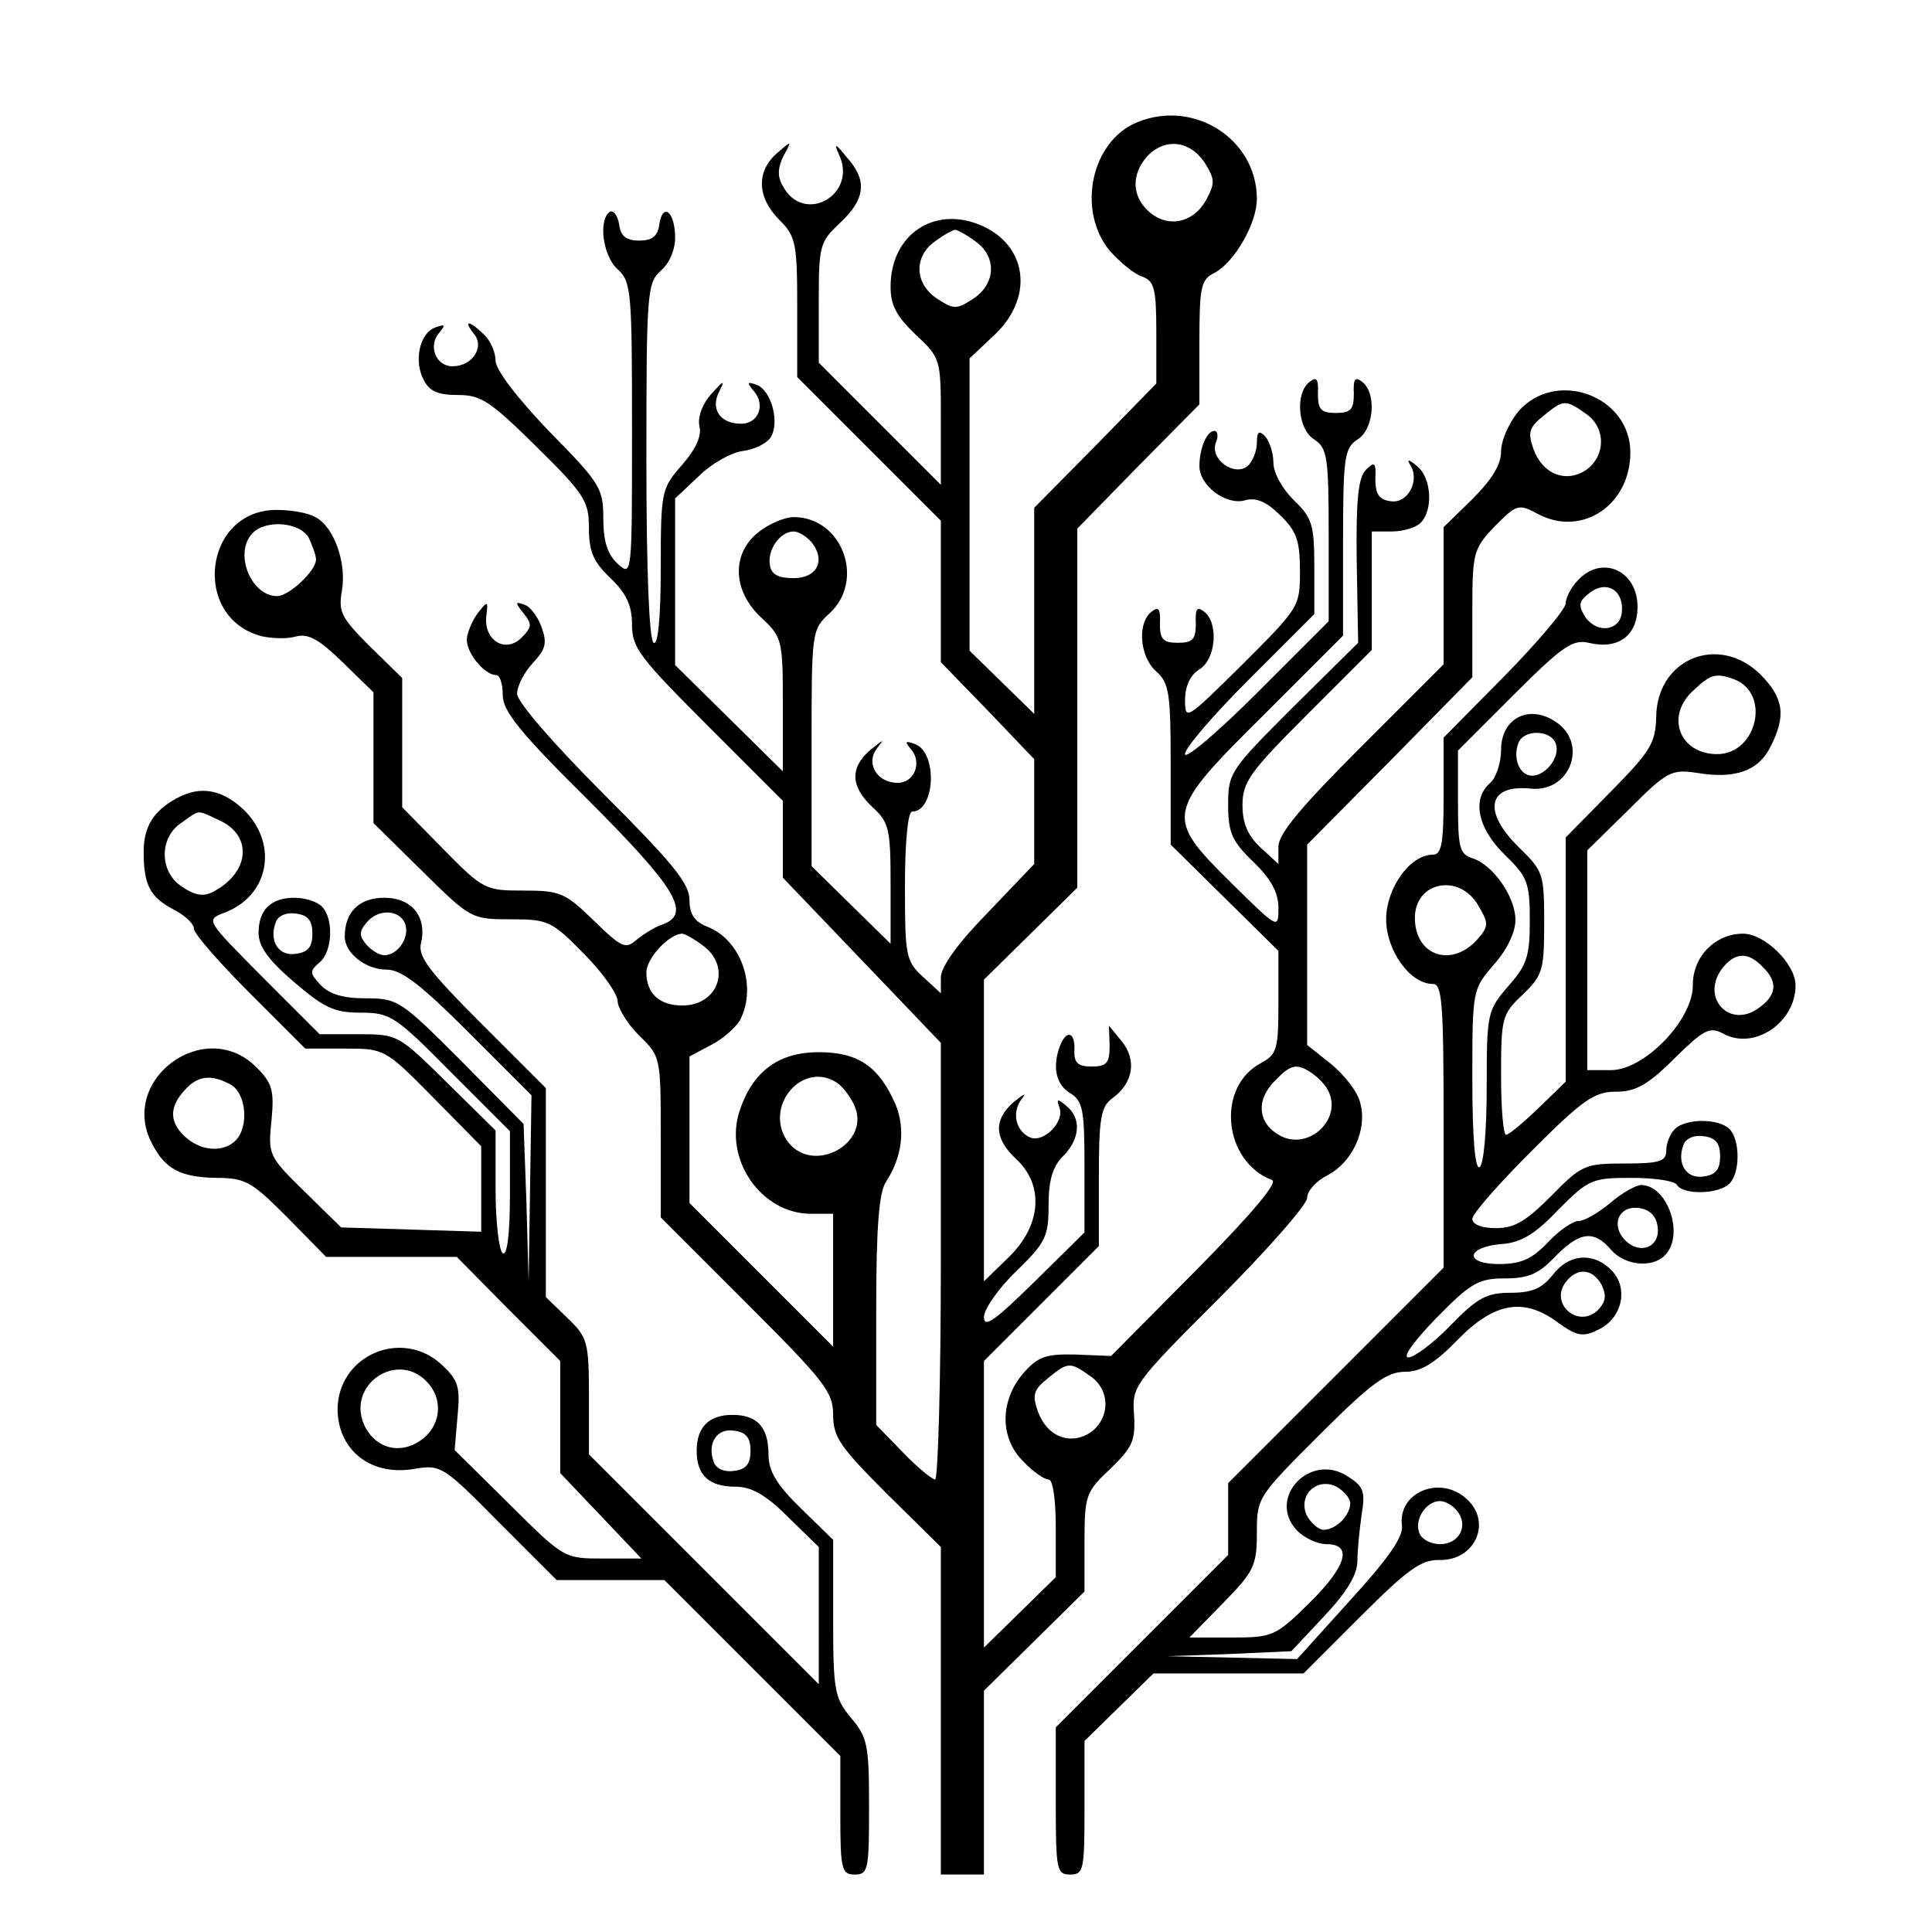<?xml version="1.0" standalone="no"?>
<!DOCTYPE svg PUBLIC "-//W3C//DTD SVG 20010904//EN"
 "http://www.w3.org/TR/2001/REC-SVG-20010904/DTD/svg10.dtd">
<svg version="1.0" xmlns="http://www.w3.org/2000/svg"
 width="269pt" height="269pt" viewBox="0 0 269 269"
 preserveAspectRatio="xMidYMid meet">
<g transform="translate(0,269) scale(0.1,-0.1)"
fill="#000000" stroke="none">
<path d="M1584 2520 c-65 -26 -85 -123 -39 -179 14 -16 35 -33 45 -36 17 -6
20 -16 20 -78 l0 -71 -85 -87 -85 -86 0 -144 0 -143 -45 44 -45 44 0 204 0
203 35 33 c58 55 44 132 -29 156 -62 20 -116 -21 -116 -89 0 -26 8 -41 35 -67
35 -33 35 -33 35 -121 l0 -88 -85 85 -85 85 0 83 c0 80 1 85 30 112 35 33 38
59 9 91 -16 20 -18 20 -11 4 27 -56 -49 -99 -78 -44 -8 13 -7 26 1 42 12 22
12 22 -10 3 -28 -25 -27 -61 4 -92 23 -23 25 -32 25 -122 l0 -97 100 -100 100
-100 0 -98 0 -99 65 -67 65 -68 0 -73 0 -73 -65 -68 c-41 -42 -65 -75 -65 -90
l0 -22 -25 23 c-24 22 -25 30 -25 127 0 59 4 103 10 103 32 0 36 82 4 94 -14
5 -15 4 -5 -8 15 -18 4 -46 -19 -46 -29 0 -45 27 -29 48 11 14 10 13 -9 -2
-29 -25 -28 -51 3 -80 23 -21 25 -31 25 -107 l0 -83 -55 54 -55 54 0 165 c0
162 0 164 25 187 50 46 18 134 -50 134 -12 0 -34 -9 -49 -21 -38 -30 -36 -82
4 -119 29 -27 30 -31 30 -121 l0 -93 -75 74 -75 74 0 116 0 116 33 31 c17 17
45 33 61 35 16 2 33 10 39 19 13 21 1 65 -19 73 -14 5 -15 4 -4 -9 16 -19 6
-45 -18 -45 -29 0 -43 20 -31 44 9 18 7 17 -11 -3 -13 -15 -19 -33 -16 -45 3
-13 -5 -31 -24 -53 -29 -33 -30 -36 -30 -144 0 -71 -4 -108 -10 -104 -6 4 -10
99 -10 253 0 235 1 248 20 265 12 10 20 29 20 46 0 36 -17 50 -22 19 -2 -17
-10 -23 -28 -23 -18 0 -26 6 -28 23 -2 12 -8 20 -13 17 -16 -11 -10 -61 11
-80 19 -17 20 -31 20 -223 0 -204 0 -205 -20 -187 -14 13 -20 31 -20 63 0 42
-4 49 -75 121 -45 47 -75 86 -75 99 0 11 -7 28 -16 36 -20 20 -30 21 -14 1 15
-18 -2 -45 -30 -45 -23 0 -34 28 -19 46 10 12 9 13 -5 8 -22 -8 -30 -47 -16
-73 8 -16 20 -21 48 -21 32 0 45 -9 109 -72 67 -66 73 -76 73 -113 0 -33 6
-47 30 -70 22 -21 30 -38 30 -65 0 -32 11 -46 105 -140 l105 -105 0 -53 0 -54
110 -115 110 -115 0 -304 c0 -167 -4 -304 -8 -304 -4 0 -25 17 -45 38 l-37 38
0 160 c0 118 4 165 14 179 22 34 27 73 13 107 -23 53 -52 73 -107 73 -56 0
-92 -27 -110 -81 -23 -68 30 -144 99 -144 l31 0 0 -92 0 -93 -100 100 -100
100 0 102 0 102 30 16 c16 8 34 24 40 34 25 47 2 113 -46 131 -17 7 -24 17
-24 37 0 23 -24 52 -120 148 -71 71 -120 128 -120 139 0 11 10 30 22 43 18 19
20 28 12 50 -5 14 -16 29 -24 31 -13 5 -13 3 -1 -12 12 -15 12 -19 -3 -34 -22
-22 -52 -4 -49 29 3 23 2 23 -12 5 -8 -11 -15 -28 -15 -37 0 -19 25 -49 41
-49 5 0 9 -12 9 -28 0 -22 24 -52 120 -147 121 -121 143 -157 103 -172 -10 -3
-26 -13 -36 -21 -16 -14 -21 -12 -60 26 -40 39 -47 42 -98 42 -53 0 -56 1
-112 58 l-57 58 0 90 0 90 -45 44 c-40 40 -44 48 -39 77 7 39 -11 90 -37 103
-10 6 -34 10 -54 10 -102 0 -119 -151 -20 -176 14 -3 35 -4 48 0 17 4 32 -5
64 -36 l43 -42 0 -91 0 -91 68 -67 c67 -66 68 -67 123 -67 52 0 57 -2 102 -48
26 -26 47 -56 47 -66 0 -9 13 -31 30 -48 30 -29 30 -30 30 -141 l0 -112 120
-120 c108 -108 120 -123 120 -155 0 -31 10 -45 75 -110 l75 -74 0 -228 0 -228
30 0 30 0 0 128 0 128 70 69 70 69 0 69 c0 65 2 70 36 102 31 30 35 39 33 75
-3 40 -1 43 119 163 67 67 122 130 122 139 0 10 13 24 29 32 34 18 55 63 45
100 -3 15 -22 39 -40 54 l-34 27 0 139 0 140 115 116 115 117 0 88 c0 86 1 90
31 122 31 31 33 32 61 17 61 -32 128 13 128 86 0 79 -104 117 -156 57 -13 -16
-24 -40 -24 -56 0 -18 -13 -39 -40 -66 l-40 -39 0 -96 0 -95 -115 -115 c-84
-84 -115 -121 -115 -139 l0 -24 -25 23 c-18 17 -25 34 -25 59 0 32 10 46 90
126 l90 90 0 82 0 83 28 0 c15 0 33 5 40 12 18 18 15 63 -5 79 -12 10 -15 10
-9 1 13 -22 -4 -53 -27 -50 -17 2 -22 10 -22 31 1 23 -1 25 -13 13 -11 -11
-14 -42 -13 -127 l2 -114 -91 -90 c-87 -87 -90 -91 -90 -135 0 -39 5 -51 35
-80 25 -24 35 -43 35 -64 0 -30 0 -30 -65 34 -94 93 -93 98 45 235 l110 110 0
130 c0 119 2 131 20 143 23 14 27 64 7 80 -10 8 -13 5 -12 -16 0 -22 -4 -27
-25 -27 -21 0 -25 5 -25 27 1 21 -2 24 -12 16 -20 -16 -16 -66 7 -80 18 -12
20 -24 20 -133 l0 -120 -100 -100 c-55 -55 -100 -93 -100 -85 0 9 41 56 90
105 l90 90 0 65 c0 60 -3 69 -29 94 -16 16 -28 38 -28 52 0 14 -6 31 -12 37
-8 8 -11 6 -11 -10 0 -11 -6 -26 -13 -32 -19 -15 -53 10 -44 33 4 9 2 16 -2
16 -11 0 -21 -25 -21 -49 0 -27 36 -54 62 -48 16 5 31 -1 50 -20 23 -22 28
-35 28 -78 0 -50 -1 -51 -80 -130 -78 -77 -80 -79 -80 -50 0 19 7 35 20 43 23
14 27 64 7 80 -10 8 -13 5 -12 -16 0 -22 -4 -27 -25 -27 -21 0 -25 5 -25 27 1
21 -2 24 -12 16 -20 -16 -16 -63 7 -83 18 -16 20 -31 20 -129 l0 -112 75 -74
75 -74 0 -72 c0 -65 -2 -72 -24 -84 -63 -33 -53 -137 15 -163 9 -3 -27 -46
-105 -125 l-119 -120 -49 2 c-43 1 -53 -3 -74 -27 -32 -38 -32 -90 1 -122 13
-14 29 -25 35 -25 6 0 10 -27 10 -68 l0 -68 -50 -49 -50 -49 0 200 0 199 80
80 80 80 0 96 c0 84 3 98 19 110 29 21 34 53 13 79 l-18 22 1 -28 c0 -24 -4
-29 -25 -29 -19 0 -25 5 -24 23 1 25 -11 29 -20 6 -11 -29 -6 -54 14 -66 18
-11 20 -24 20 -103 l0 -91 -70 -69 c-54 -53 -70 -65 -70 -49 0 11 20 40 45 64
41 40 45 48 45 92 0 35 6 54 20 68 24 24 26 53 5 70 -13 11 -14 10 -10 -2 8
-19 -21 -49 -40 -42 -20 8 -27 34 -13 53 8 10 5 9 -10 -3 -29 -25 -28 -51 3
-80 39 -36 35 -92 -10 -136 l-35 -34 0 210 0 210 65 64 65 64 0 250 0 250 85
87 85 86 0 86 c0 77 2 88 21 97 28 15 59 69 59 103 0 83 -87 139 -166 107z
m93 -56 c15 -24 15 -29 2 -53 -18 -32 -54 -39 -80 -15 -23 21 -24 51 -2 76 24
26 59 23 80 -8z m-319 -110 c30 -21 29 -59 -3 -80 -23 -15 -27 -15 -50 0 -32
21 -33 59 -3 80 12 9 25 16 28 16 3 0 16 -7 28 -16z m850 -240 c28 -19 28 -58
1 -78 -28 -19 -61 -7 -74 29 -8 23 -6 30 14 46 28 23 31 23 59 3z m-1778 -173
c5 -11 10 -24 10 -30 0 -16 -38 -51 -54 -51 -37 0 -61 61 -34 88 19 19 66 15
78 -7z m700 -6 c20 -25 8 -50 -25 -50 -21 0 -31 5 -33 18 -4 21 14 47 33 47 7
0 18 -7 25 -15z m-152 -561 c41 -29 23 -84 -28 -84 -32 0 -50 17 -50 46 0 20
32 54 50 54 3 0 16 -7 28 -16z m871 -202 c21 -40 -27 -85 -67 -63 -31 17 -34
50 -6 77 19 20 28 23 44 14 11 -6 24 -18 29 -28z m-683 10 c6 -4 16 -16 22
-28 29 -55 -58 -103 -93 -51 -31 49 24 111 71 79z m352 -408 c28 -19 28 -58 1
-78 -28 -19 -61 -7 -74 29 -8 23 -6 30 14 46 28 23 31 23 59 3z"/>
<path d="M2197 1882 c-10 -10 -17 -25 -17 -32 0 -8 -38 -53 -85 -101 l-85 -86
0 -82 c0 -66 -3 -81 -15 -81 -32 0 -65 -47 -65 -90 0 -43 33 -90 65 -90 13 0
15 -26 15 -198 l0 -197 -150 -150 -150 -150 0 -50 0 -50 -120 -120 -120 -120
0 -102 c0 -96 1 -103 20 -103 19 0 20 7 20 93 l0 93 48 47 48 47 105 0 104 0
79 79 c65 65 84 79 109 79 51 -2 75 53 39 85 -37 34 -96 9 -90 -37 2 -16 -19
-46 -72 -104 l-74 -82 -90 2 -91 2 86 3 87 4 46 49 c32 34 46 58 46 77 0 15 3
44 6 65 5 31 3 38 -19 52 -52 35 -113 -29 -72 -74 10 -11 29 -20 42 -20 37 0
28 -31 -25 -83 -46 -45 -50 -47 -107 -47 l-59 0 47 48 c43 44 47 52 47 98 0
49 1 50 88 137 71 71 93 87 118 87 22 0 41 11 74 45 51 52 92 59 140 23 25
-18 34 -20 54 -10 34 15 44 57 21 82 -25 27 -60 25 -83 -5 -15 -19 -29 -25
-59 -25 -33 0 -46 -7 -83 -45 -24 -25 -51 -45 -59 -45 -9 0 8 23 39 55 48 49
59 55 95 55 33 0 47 6 70 30 34 35 54 38 78 10 19 -22 57 -26 75 -8 28 28 4
98 -33 98 -7 0 -27 -11 -43 -25 -17 -14 -36 -25 -44 -25 -8 0 -27 -13 -43 -30
-22 -23 -37 -30 -68 -30 -49 0 -46 24 5 28 26 2 46 14 78 48 42 42 47 44 101
44 32 0 61 -4 64 -10 9 -14 58 -13 73 2 15 15 15 61 0 76 -15 15 -61 15 -76 0
-7 -7 -12 -20 -12 -30 0 -15 -9 -18 -58 -18 -55 0 -60 -2 -102 -45 -35 -35
-51 -45 -77 -45 -20 0 -33 5 -33 13 0 7 37 49 83 95 71 71 87 82 117 82 27 0
44 9 81 46 41 40 49 45 68 35 43 -24 101 15 101 67 0 30 -43 72 -73 72 -39 0
-70 -32 -70 -71 1 -48 -67 -119 -114 -119 l-33 0 0 153 0 153 58 57 c53 53 59
56 94 51 53 -9 86 2 103 36 22 43 19 68 -14 101 -58 57 -144 22 -145 -59 -1
-37 -8 -48 -63 -104 l-63 -64 0 -170 0 -170 -38 -37 c-21 -20 -41 -37 -45 -37
-4 0 -7 37 -7 83 0 79 1 85 30 112 28 27 30 34 30 100 0 68 -1 72 -35 105 -51
50 -44 88 16 82 55 -6 81 63 35 93 -37 25 -76 5 -76 -39 0 -18 -7 -39 -15 -46
-26 -22 -18 -63 20 -100 32 -31 35 -39 35 -92 0 -49 -4 -62 -30 -91 -29 -34
-30 -37 -30 -140 0 -60 -4 -109 -10 -112 -6 -4 -10 39 -10 121 0 126 0 126 30
161 18 20 30 45 30 62 0 32 -31 77 -60 86 -18 6 -20 15 -20 78 l0 72 78 78
c68 68 82 77 104 72 41 -10 68 10 68 50 0 51 -50 73 -83 37z m61 -46 c-4 -26
-37 -28 -52 -3 -9 15 -7 21 8 32 24 18 48 2 44 -29z m157 -92 c51 -20 31 -104
-24 -104 -51 0 -72 50 -36 86 26 25 33 28 60 18z m-249 -89 c7 -18 -13 -45
-33 -45 -17 0 -27 24 -19 45 7 20 45 19 52 0z m-107 -227 c14 -24 14 -28 -3
-47 -36 -39 -86 -21 -86 31 0 51 63 63 89 16z m395 -84 c22 -21 20 -40 -6 -58
-39 -28 -79 13 -52 53 18 25 37 27 58 5z m-59 -264 c0 -18 -6 -26 -23 -28 -24
-4 -38 18 -28 44 3 9 15 14 28 12 17 -2 23 -10 23 -28z m-87 -98 c4 -28 -24
-40 -45 -19 -21 21 -9 49 19 45 15 -2 24 -11 26 -26z m-78 -81 c7 -15 6 -23
-5 -35 -28 -27 -69 10 -44 40 16 20 37 17 49 -5z m-350 -304 c0 -17 -20 -37
-37 -37 -7 0 -17 9 -23 19 -14 28 13 55 41 41 10 -6 19 -16 19 -23z m149 -11
c16 -20 3 -46 -24 -46 -13 0 -26 7 -29 16 -7 19 10 44 29 44 7 0 18 -6 24 -14z"/>
<path d="M245 1578 c-31 -17 -45 -39 -45 -74 0 -46 9 -63 41 -80 16 -8 29 -20
29 -27 0 -7 35 -47 78 -90 l77 -77 55 0 c55 0 56 0 123 -68 l67 -68 0 -59 0
-60 -97 3 -98 3 -51 50 c-50 49 -51 51 -46 99 4 42 1 52 -21 74 -72 72 -193
-18 -145 -107 18 -35 40 -46 88 -47 42 0 50 -5 100 -55 l54 -55 91 0 91 0 72
-73 72 -72 0 -78 0 -78 57 -60 56 -59 -54 0 c-53 0 -54 0 -130 76 l-76 75 4
47 c4 41 1 50 -21 71 -56 53 -146 14 -146 -62 1 -57 47 -93 108 -82 36 6 40 3
117 -75 l80 -80 75 0 75 0 123 -123 122 -122 0 -83 c0 -75 2 -82 20 -82 19 0
20 7 20 94 0 86 -2 97 -25 124 -23 28 -25 37 -25 139 l0 109 -45 44 c-34 33
-45 52 -45 75 0 38 -16 55 -50 55 -33 0 -50 -17 -50 -50 0 -34 17 -50 54 -50
22 0 42 -11 73 -42 l43 -42 0 -95 0 -96 -160 160 -160 160 0 81 c0 76 -2 82
-30 109 l-30 29 0 146 0 145 -90 90 c-72 72 -88 93 -84 111 9 37 -12 64 -51
64 -35 0 -55 -20 -55 -54 0 -23 29 -46 58 -46 21 0 48 -21 115 -88 l87 -87 -2
-130 -2 -130 -3 110 -4 110 -87 88 c-84 84 -88 87 -133 87 -32 0 -51 6 -63 19
-15 16 -15 19 -1 31 18 15 20 61 3 78 -7 7 -24 12 -38 12 -33 0 -50 -17 -50
-49 0 -19 14 -38 49 -68 42 -36 56 -43 93 -43 41 0 48 -4 126 -83 l82 -82 0
-88 c0 -56 -4 -86 -10 -82 -5 3 -10 43 -10 88 l0 83 -68 67 c-67 66 -68 67
-122 67 l-55 0 -80 80 c-78 79 -79 79 -53 89 62 23 76 94 29 142 -31 30 -62
36 -96 17z m60 -30 c47 -21 43 -72 -7 -99 -14 -8 -26 -6 -44 6 -32 20 -33 68
-2 89 27 19 21 19 53 4z m130 -158 c0 -18 -6 -26 -23 -28 -24 -4 -38 18 -28
44 3 9 15 14 28 12 17 -2 23 -10 23 -28z m129 14 c7 -19 -10 -44 -29 -44 -7 0
-18 7 -25 15 -10 12 -10 18 0 30 16 20 46 19 54 -1z m-243 -224 c22 -12 26
-59 7 -78 -17 -17 -48 -15 -70 5 -22 20 -23 41 -1 65 18 20 36 23 64 8z m277
-418 c20 -25 14 -60 -13 -78 -28 -19 -60 -11 -76 18 -31 59 47 112 89 60z
m447 -92 c0 -18 -6 -26 -23 -28 -13 -2 -25 3 -28 12 -10 26 4 48 28 44 17 -2
23 -10 23 -28z"/>
</g>
</svg>
